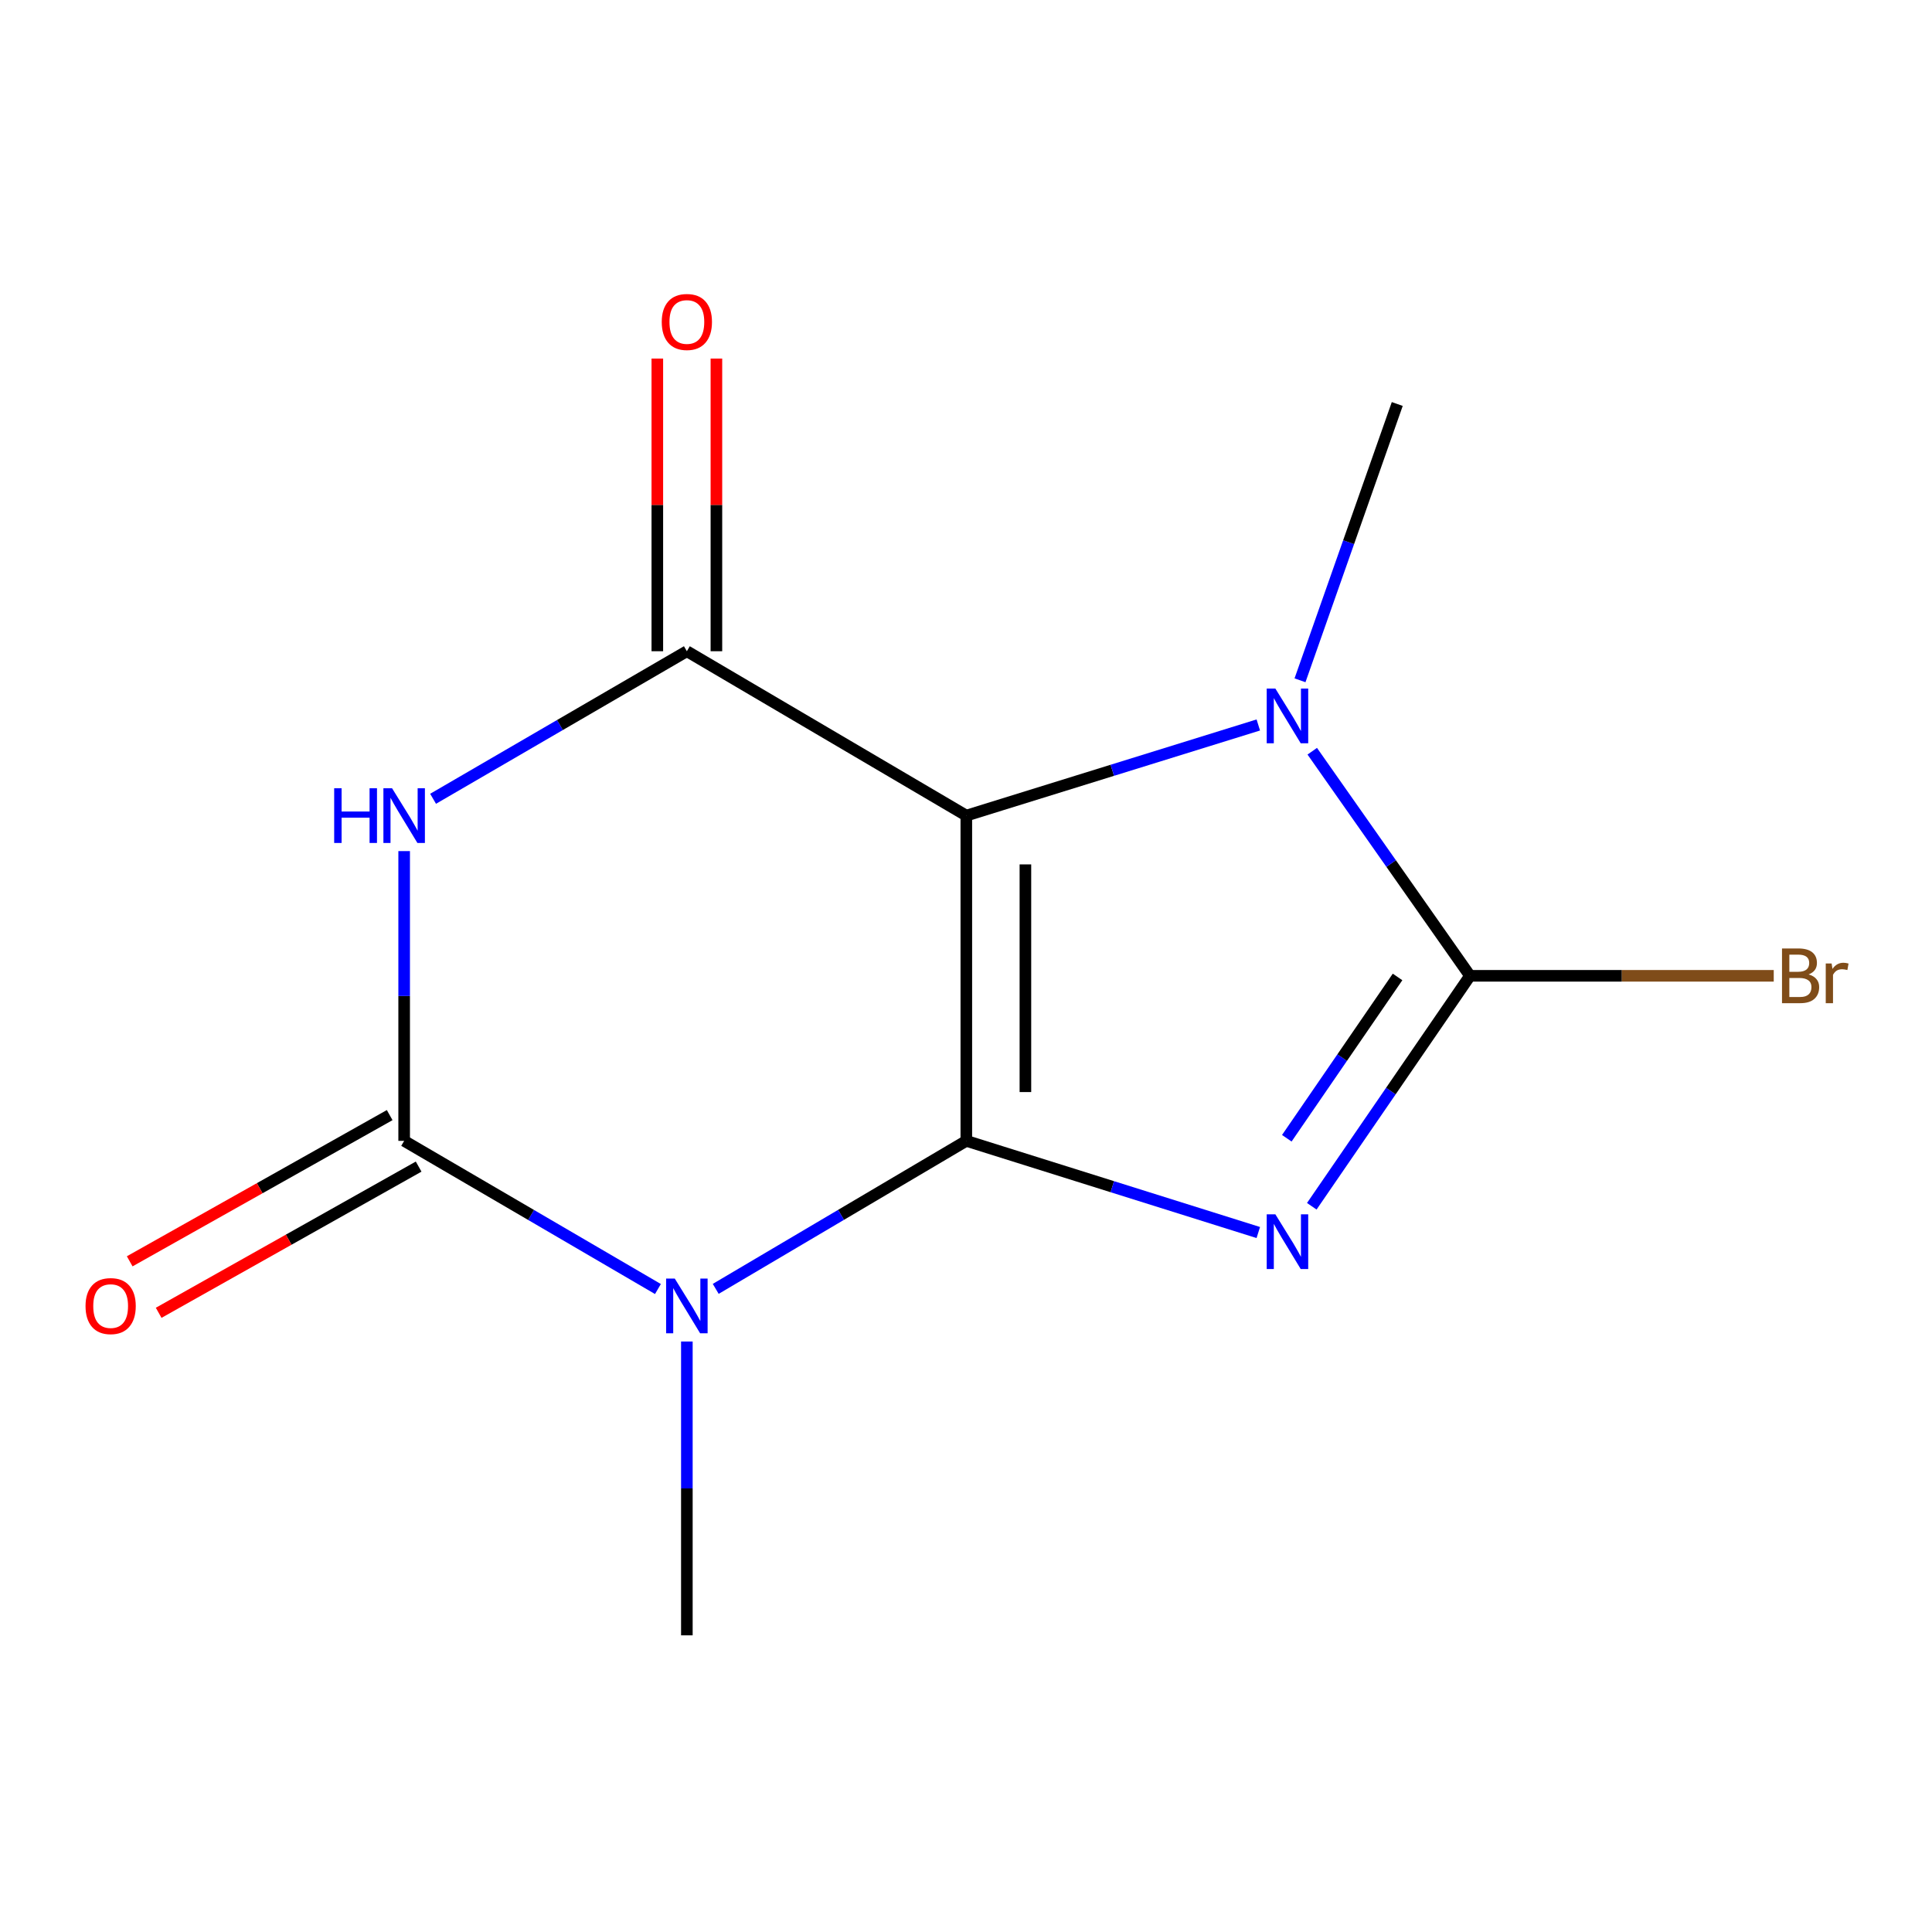 <?xml version='1.0' encoding='iso-8859-1'?>
<svg version='1.1' baseProfile='full'
              xmlns='http://www.w3.org/2000/svg'
                      xmlns:rdkit='http://www.rdkit.org/xml'
                      xmlns:xlink='http://www.w3.org/1999/xlink'
                  xml:space='preserve'
width='1000px' height='1000px' viewBox='0 0 1000 1000'>
<!-- END OF HEADER -->
<rect style='opacity:1.0;fill:#FFFFFF;stroke:none' width='1000' height='1000' x='0' y='0'> </rect>
<path class='bond-0' d='M 500.166,590.504 L 575.73,614.23' style='fill:none;fill-rule:evenodd;stroke:#000000;stroke-width:6px;stroke-linecap:butt;stroke-linejoin:miter;stroke-opacity:1' />
<path class='bond-0' d='M 575.73,614.23 L 651.294,637.955' style='fill:none;fill-rule:evenodd;stroke:#0000FF;stroke-width:6px;stroke-linecap:butt;stroke-linejoin:miter;stroke-opacity:1' />
<path class='bond-1' d='M 500.166,590.504 L 500.166,422.157' style='fill:none;fill-rule:evenodd;stroke:#000000;stroke-width:6px;stroke-linecap:butt;stroke-linejoin:miter;stroke-opacity:1' />
<path class='bond-1' d='M 530.747,565.252 L 530.747,447.409' style='fill:none;fill-rule:evenodd;stroke:#000000;stroke-width:6px;stroke-linecap:butt;stroke-linejoin:miter;stroke-opacity:1' />
<path class='bond-2' d='M 500.166,590.504 L 435.313,628.811' style='fill:none;fill-rule:evenodd;stroke:#000000;stroke-width:6px;stroke-linecap:butt;stroke-linejoin:miter;stroke-opacity:1' />
<path class='bond-2' d='M 435.313,628.811 L 370.459,667.118' style='fill:none;fill-rule:evenodd;stroke:#0000FF;stroke-width:6px;stroke-linecap:butt;stroke-linejoin:miter;stroke-opacity:1' />
<path class='bond-5' d='M 678.976,624.362 L 719.921,564.722' style='fill:none;fill-rule:evenodd;stroke:#0000FF;stroke-width:6px;stroke-linecap:butt;stroke-linejoin:miter;stroke-opacity:1' />
<path class='bond-5' d='M 719.921,564.722 L 760.867,505.082' style='fill:none;fill-rule:evenodd;stroke:#000000;stroke-width:6px;stroke-linecap:butt;stroke-linejoin:miter;stroke-opacity:1' />
<path class='bond-5' d='M 666.048,589.161 L 694.71,547.413' style='fill:none;fill-rule:evenodd;stroke:#0000FF;stroke-width:6px;stroke-linecap:butt;stroke-linejoin:miter;stroke-opacity:1' />
<path class='bond-5' d='M 694.71,547.413 L 723.372,505.665' style='fill:none;fill-rule:evenodd;stroke:#000000;stroke-width:6px;stroke-linecap:butt;stroke-linejoin:miter;stroke-opacity:1' />
<path class='bond-6' d='M 500.166,422.157 L 355.519,337.075' style='fill:none;fill-rule:evenodd;stroke:#000000;stroke-width:6px;stroke-linecap:butt;stroke-linejoin:miter;stroke-opacity:1' />
<path class='bond-7' d='M 500.166,422.157 L 575.732,398.701' style='fill:none;fill-rule:evenodd;stroke:#000000;stroke-width:6px;stroke-linecap:butt;stroke-linejoin:miter;stroke-opacity:1' />
<path class='bond-7' d='M 575.732,398.701 L 651.298,375.245' style='fill:none;fill-rule:evenodd;stroke:#0000FF;stroke-width:6px;stroke-linecap:butt;stroke-linejoin:miter;stroke-opacity:1' />
<path class='bond-3' d='M 340.543,667.199 L 274.867,628.851' style='fill:none;fill-rule:evenodd;stroke:#0000FF;stroke-width:6px;stroke-linecap:butt;stroke-linejoin:miter;stroke-opacity:1' />
<path class='bond-3' d='M 274.867,628.851 L 209.19,590.504' style='fill:none;fill-rule:evenodd;stroke:#000000;stroke-width:6px;stroke-linecap:butt;stroke-linejoin:miter;stroke-opacity:1' />
<path class='bond-11' d='M 355.519,694.366 L 355.519,770.407' style='fill:none;fill-rule:evenodd;stroke:#0000FF;stroke-width:6px;stroke-linecap:butt;stroke-linejoin:miter;stroke-opacity:1' />
<path class='bond-11' d='M 355.519,770.407 L 355.519,846.448' style='fill:none;fill-rule:evenodd;stroke:#000000;stroke-width:6px;stroke-linecap:butt;stroke-linejoin:miter;stroke-opacity:1' />
<path class='bond-4' d='M 209.19,590.504 L 209.19,515.515' style='fill:none;fill-rule:evenodd;stroke:#000000;stroke-width:6px;stroke-linecap:butt;stroke-linejoin:miter;stroke-opacity:1' />
<path class='bond-4' d='M 209.19,515.515 L 209.19,440.526' style='fill:none;fill-rule:evenodd;stroke:#0000FF;stroke-width:6px;stroke-linecap:butt;stroke-linejoin:miter;stroke-opacity:1' />
<path class='bond-8' d='M 201.695,577.177 L 134.415,615.015' style='fill:none;fill-rule:evenodd;stroke:#000000;stroke-width:6px;stroke-linecap:butt;stroke-linejoin:miter;stroke-opacity:1' />
<path class='bond-8' d='M 134.415,615.015 L 67.134,652.854' style='fill:none;fill-rule:evenodd;stroke:#FF0000;stroke-width:6px;stroke-linecap:butt;stroke-linejoin:miter;stroke-opacity:1' />
<path class='bond-8' d='M 216.686,603.831 L 149.405,641.67' style='fill:none;fill-rule:evenodd;stroke:#000000;stroke-width:6px;stroke-linecap:butt;stroke-linejoin:miter;stroke-opacity:1' />
<path class='bond-8' d='M 149.405,641.67 L 82.125,679.508' style='fill:none;fill-rule:evenodd;stroke:#FF0000;stroke-width:6px;stroke-linecap:butt;stroke-linejoin:miter;stroke-opacity:1' />
<path class='bond-14' d='M 224.162,413.452 L 289.841,375.263' style='fill:none;fill-rule:evenodd;stroke:#0000FF;stroke-width:6px;stroke-linecap:butt;stroke-linejoin:miter;stroke-opacity:1' />
<path class='bond-14' d='M 289.841,375.263 L 355.519,337.075' style='fill:none;fill-rule:evenodd;stroke:#000000;stroke-width:6px;stroke-linecap:butt;stroke-linejoin:miter;stroke-opacity:1' />
<path class='bond-10' d='M 760.867,505.082 L 839.476,505.082' style='fill:none;fill-rule:evenodd;stroke:#000000;stroke-width:6px;stroke-linecap:butt;stroke-linejoin:miter;stroke-opacity:1' />
<path class='bond-10' d='M 839.476,505.082 L 918.085,505.082' style='fill:none;fill-rule:evenodd;stroke:#7F4C19;stroke-width:6px;stroke-linecap:butt;stroke-linejoin:miter;stroke-opacity:1' />
<path class='bond-13' d='M 760.867,505.082 L 720.044,446.956' style='fill:none;fill-rule:evenodd;stroke:#000000;stroke-width:6px;stroke-linecap:butt;stroke-linejoin:miter;stroke-opacity:1' />
<path class='bond-13' d='M 720.044,446.956 L 679.221,388.83' style='fill:none;fill-rule:evenodd;stroke:#0000FF;stroke-width:6px;stroke-linecap:butt;stroke-linejoin:miter;stroke-opacity:1' />
<path class='bond-9' d='M 370.81,337.075 L 370.81,261.334' style='fill:none;fill-rule:evenodd;stroke:#000000;stroke-width:6px;stroke-linecap:butt;stroke-linejoin:miter;stroke-opacity:1' />
<path class='bond-9' d='M 370.81,261.334 L 370.81,185.593' style='fill:none;fill-rule:evenodd;stroke:#FF0000;stroke-width:6px;stroke-linecap:butt;stroke-linejoin:miter;stroke-opacity:1' />
<path class='bond-9' d='M 340.229,337.075 L 340.229,261.334' style='fill:none;fill-rule:evenodd;stroke:#000000;stroke-width:6px;stroke-linecap:butt;stroke-linejoin:miter;stroke-opacity:1' />
<path class='bond-9' d='M 340.229,261.334 L 340.229,185.593' style='fill:none;fill-rule:evenodd;stroke:#FF0000;stroke-width:6px;stroke-linecap:butt;stroke-linejoin:miter;stroke-opacity:1' />
<path class='bond-12' d='M 672.88,352.121 L 698.049,280.616' style='fill:none;fill-rule:evenodd;stroke:#0000FF;stroke-width:6px;stroke-linecap:butt;stroke-linejoin:miter;stroke-opacity:1' />
<path class='bond-12' d='M 698.049,280.616 L 723.219,209.111' style='fill:none;fill-rule:evenodd;stroke:#000000;stroke-width:6px;stroke-linecap:butt;stroke-linejoin:miter;stroke-opacity:1' />
<path  class='atom-1' d='M 660.129 628.535
L 669.409 643.535
Q 670.329 645.015, 671.809 647.695
Q 673.289 650.375, 673.369 650.535
L 673.369 628.535
L 677.129 628.535
L 677.129 656.855
L 673.249 656.855
L 663.289 640.455
Q 662.129 638.535, 660.889 636.335
Q 659.689 634.135, 659.329 633.455
L 659.329 656.855
L 655.649 656.855
L 655.649 628.535
L 660.129 628.535
' fill='#0000FF'/>
<path  class='atom-3' d='M 349.259 661.783
L 358.539 676.783
Q 359.459 678.263, 360.939 680.943
Q 362.419 683.623, 362.499 683.783
L 362.499 661.783
L 366.259 661.783
L 366.259 690.103
L 362.379 690.103
L 352.419 673.703
Q 351.259 671.783, 350.019 669.583
Q 348.819 667.383, 348.459 666.703
L 348.459 690.103
L 344.779 690.103
L 344.779 661.783
L 349.259 661.783
' fill='#0000FF'/>
<path  class='atom-5' d='M 172.97 407.997
L 176.81 407.997
L 176.81 420.037
L 191.29 420.037
L 191.29 407.997
L 195.13 407.997
L 195.13 436.317
L 191.29 436.317
L 191.29 423.237
L 176.81 423.237
L 176.81 436.317
L 172.97 436.317
L 172.97 407.997
' fill='#0000FF'/>
<path  class='atom-5' d='M 202.93 407.997
L 212.21 422.997
Q 213.13 424.477, 214.61 427.157
Q 216.09 429.837, 216.17 429.997
L 216.17 407.997
L 219.93 407.997
L 219.93 436.317
L 216.05 436.317
L 206.09 419.917
Q 204.93 417.997, 203.69 415.797
Q 202.49 413.597, 202.13 412.917
L 202.13 436.317
L 198.45 436.317
L 198.45 407.997
L 202.93 407.997
' fill='#0000FF'/>
<path  class='atom-8' d='M 660.129 356.4
L 669.409 371.4
Q 670.329 372.88, 671.809 375.56
Q 673.289 378.24, 673.369 378.4
L 673.369 356.4
L 677.129 356.4
L 677.129 384.72
L 673.249 384.72
L 663.289 368.32
Q 662.129 366.4, 660.889 364.2
Q 659.689 362, 659.329 361.32
L 659.329 384.72
L 655.649 384.72
L 655.649 356.4
L 660.129 356.4
' fill='#0000FF'/>
<path  class='atom-9' d='M 44.272 676.023
Q 44.272 669.223, 47.632 665.423
Q 50.992 661.623, 57.272 661.623
Q 63.552 661.623, 66.912 665.423
Q 70.272 669.223, 70.272 676.023
Q 70.272 682.903, 66.872 686.823
Q 63.472 690.703, 57.272 690.703
Q 51.032 690.703, 47.632 686.823
Q 44.272 682.943, 44.272 676.023
M 57.272 687.503
Q 61.592 687.503, 63.912 684.623
Q 66.272 681.703, 66.272 676.023
Q 66.272 670.463, 63.912 667.663
Q 61.592 664.823, 57.272 664.823
Q 52.952 664.823, 50.592 667.623
Q 48.272 670.423, 48.272 676.023
Q 48.272 681.743, 50.592 684.623
Q 52.952 687.503, 57.272 687.503
' fill='#FF0000'/>
<path  class='atom-10' d='M 342.519 166.65
Q 342.519 159.85, 345.879 156.05
Q 349.239 152.25, 355.519 152.25
Q 361.799 152.25, 365.159 156.05
Q 368.519 159.85, 368.519 166.65
Q 368.519 173.53, 365.119 177.45
Q 361.719 181.33, 355.519 181.33
Q 349.279 181.33, 345.879 177.45
Q 342.519 173.57, 342.519 166.65
M 355.519 178.13
Q 359.839 178.13, 362.159 175.25
Q 364.519 172.33, 364.519 166.65
Q 364.519 161.09, 362.159 158.29
Q 359.839 155.45, 355.519 155.45
Q 351.199 155.45, 348.839 158.25
Q 346.519 161.05, 346.519 166.65
Q 346.519 172.37, 348.839 175.25
Q 351.199 178.13, 355.519 178.13
' fill='#FF0000'/>
<path  class='atom-11' d='M 936.123 504.362
Q 938.843 505.122, 940.203 506.802
Q 941.603 508.442, 941.603 510.882
Q 941.603 514.802, 939.083 517.042
Q 936.603 519.242, 931.883 519.242
L 922.363 519.242
L 922.363 490.922
L 930.723 490.922
Q 935.563 490.922, 938.003 492.882
Q 940.443 494.842, 940.443 498.442
Q 940.443 502.722, 936.123 504.362
M 926.163 494.122
L 926.163 503.002
L 930.723 503.002
Q 933.523 503.002, 934.963 501.882
Q 936.443 500.722, 936.443 498.442
Q 936.443 494.122, 930.723 494.122
L 926.163 494.122
M 931.883 516.042
Q 934.643 516.042, 936.123 514.722
Q 937.603 513.402, 937.603 510.882
Q 937.603 508.562, 935.963 507.402
Q 934.363 506.202, 931.283 506.202
L 926.163 506.202
L 926.163 516.042
L 931.883 516.042
' fill='#7F4C19'/>
<path  class='atom-11' d='M 948.043 498.682
L 948.483 501.522
Q 950.643 498.322, 954.163 498.322
Q 955.283 498.322, 956.803 498.722
L 956.203 502.082
Q 954.483 501.682, 953.523 501.682
Q 951.843 501.682, 950.723 502.362
Q 949.643 503.002, 948.763 504.562
L 948.763 519.242
L 945.003 519.242
L 945.003 498.682
L 948.043 498.682
' fill='#7F4C19'/>
</svg>
